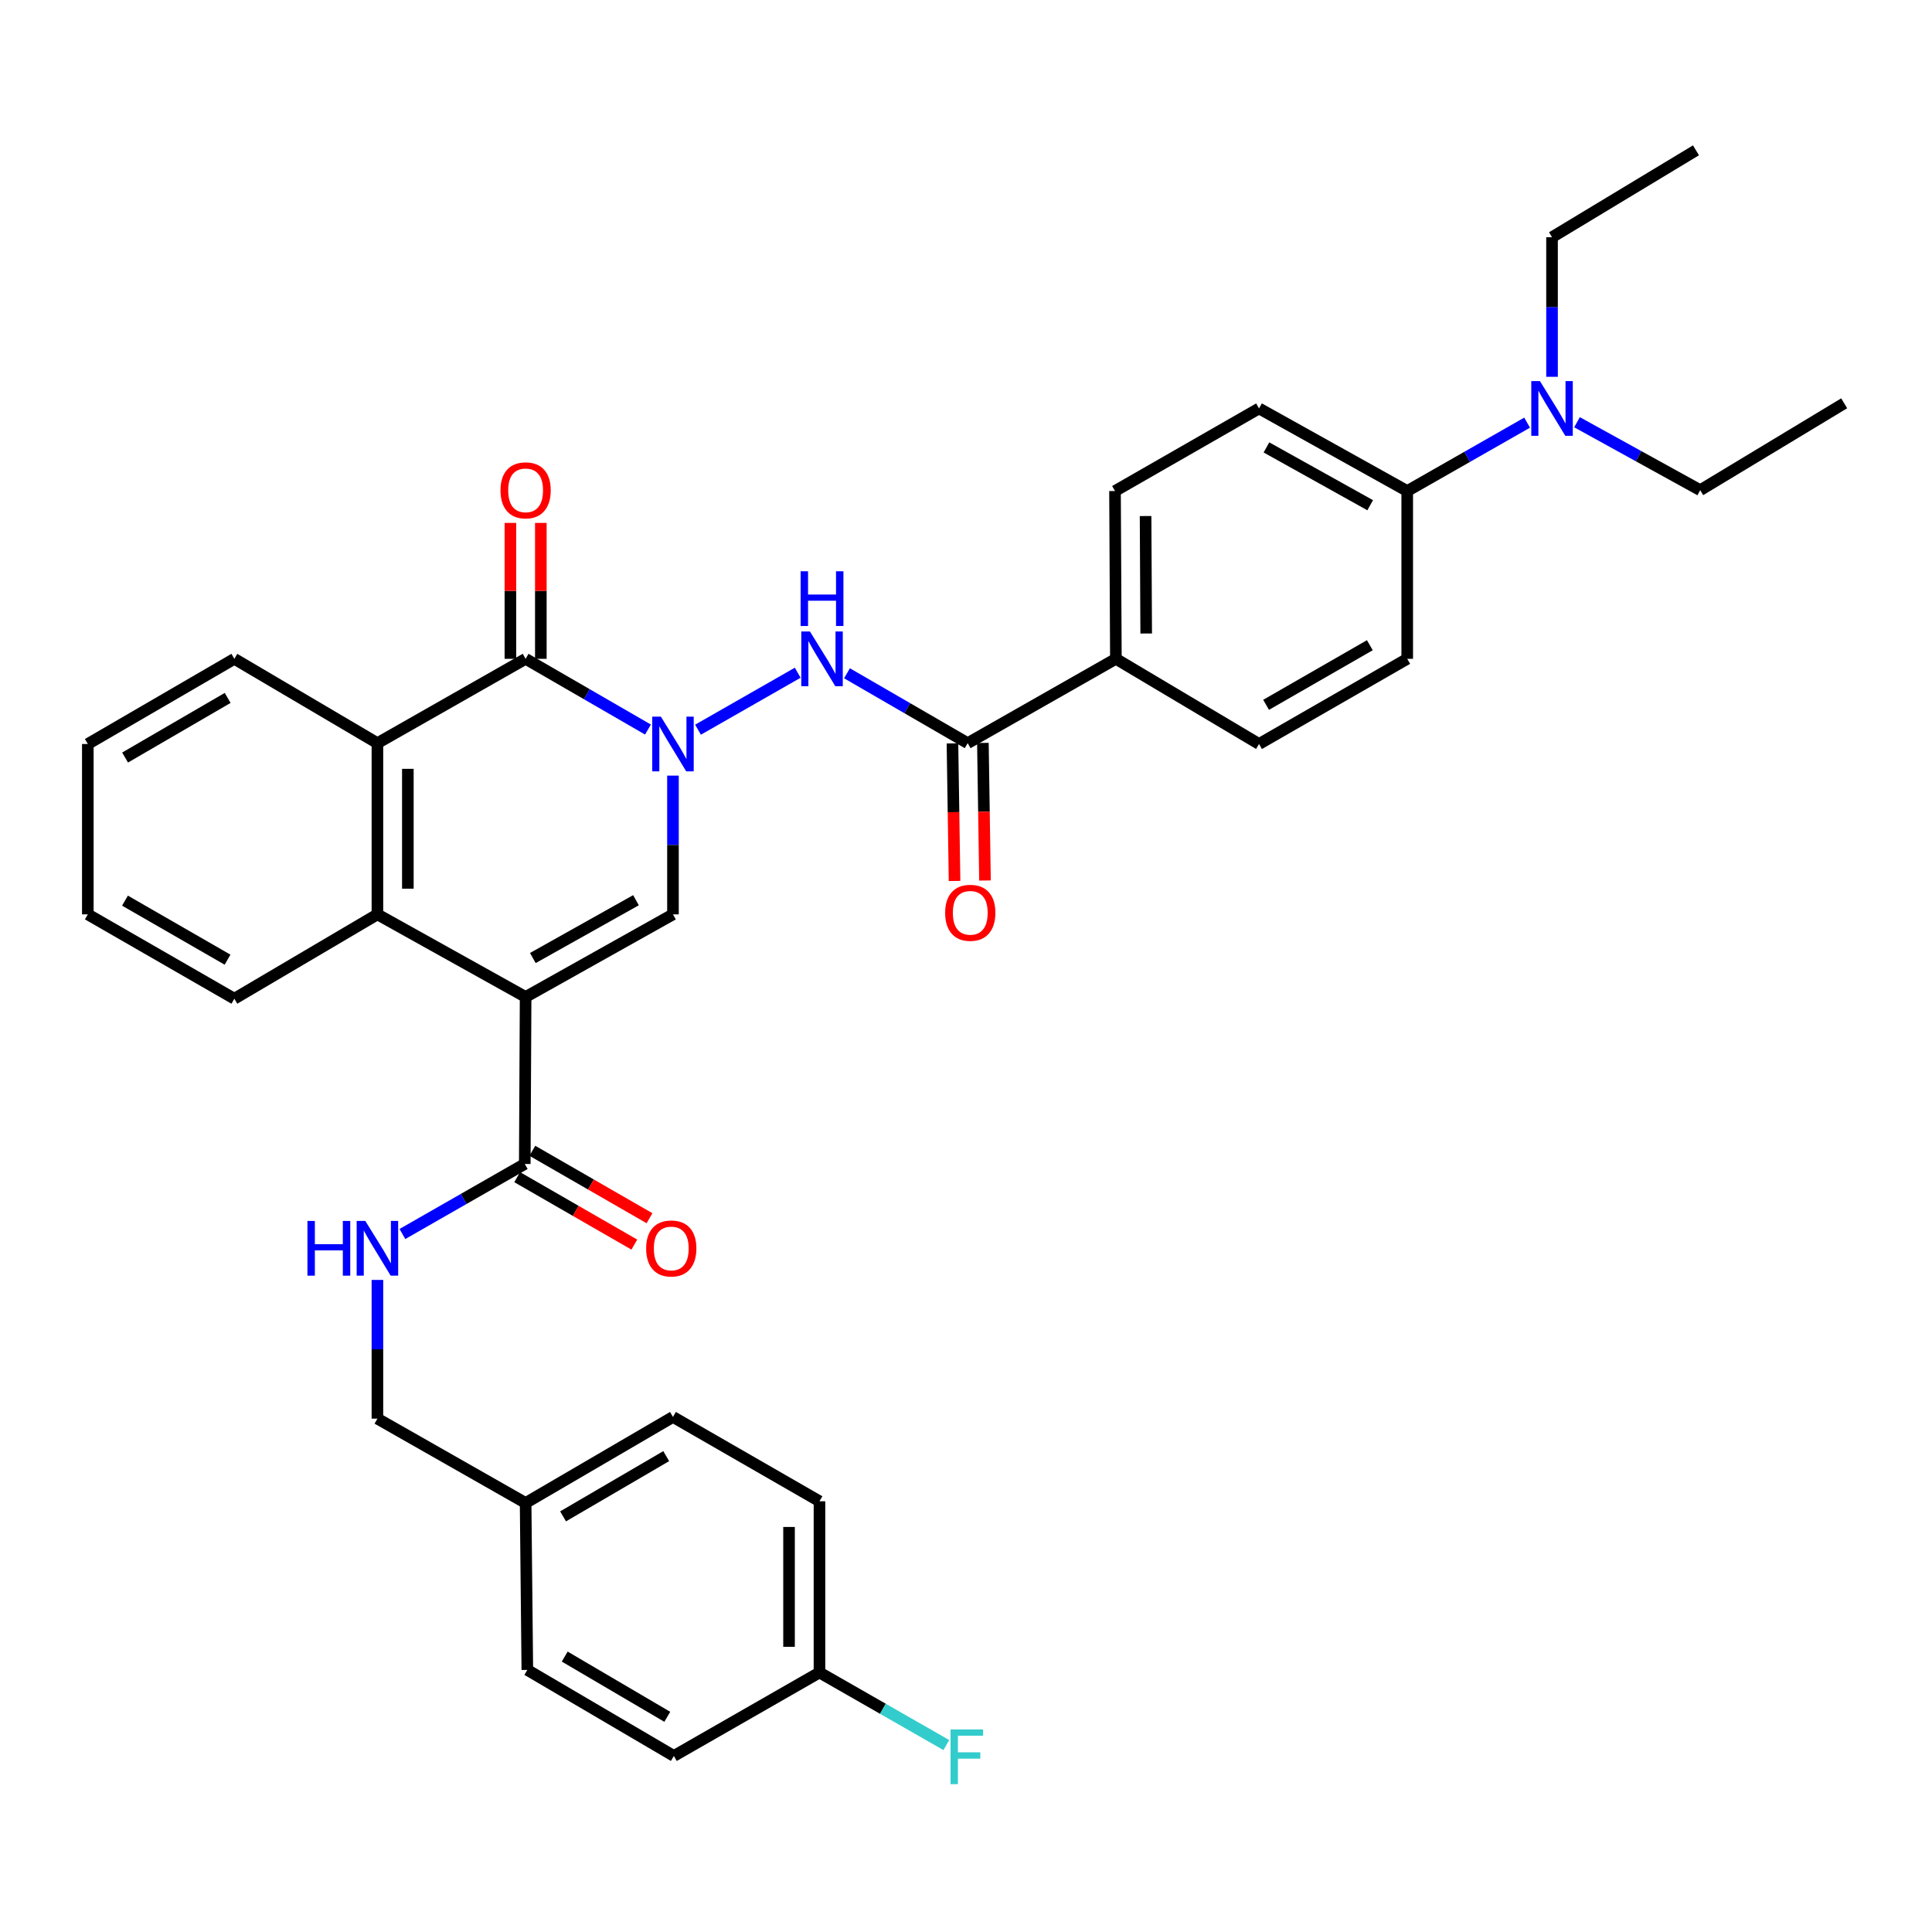 <?xml version='1.0' encoding='iso-8859-1'?>
<svg version='1.1' baseProfile='full'
              xmlns='http://www.w3.org/2000/svg'
                      xmlns:rdkit='http://www.rdkit.org/xml'
                      xmlns:xlink='http://www.w3.org/1999/xlink'
                  xml:space='preserve'
width='1000px' height='1000px' viewBox='0 0 1000 1000'>
<!-- END OF HEADER -->
<rect style='opacity:1.0;fill:#FFFFFF;stroke:none' width='1000' height='1000' x='0' y='0'> </rect>
<path class='bond-1' d='M 272.058,516.031 L 348.327,473.275' style='fill:none;fill-rule:evenodd;stroke:#000000;stroke-width:6px;stroke-linecap:butt;stroke-linejoin:miter;stroke-opacity:1' />
<path class='bond-1' d='M 275.794,495.875 L 329.183,465.946' style='fill:none;fill-rule:evenodd;stroke:#000000;stroke-width:6px;stroke-linecap:butt;stroke-linejoin:miter;stroke-opacity:1' />
<path class='bond-3' d='M 272.058,516.031 L 195.35,473.275' style='fill:none;fill-rule:evenodd;stroke:#000000;stroke-width:6px;stroke-linecap:butt;stroke-linejoin:miter;stroke-opacity:1' />
<path class='bond-6' d='M 272.058,516.031 L 271.62,602.471' style='fill:none;fill-rule:evenodd;stroke:#000000;stroke-width:6px;stroke-linecap:butt;stroke-linejoin:miter;stroke-opacity:1' />
<path class='bond-0' d='M 348.327,401.458 L 348.327,437.367' style='fill:none;fill-rule:evenodd;stroke:#0000FF;stroke-width:6px;stroke-linecap:butt;stroke-linejoin:miter;stroke-opacity:1' />
<path class='bond-0' d='M 348.327,437.367 L 348.327,473.275' style='fill:none;fill-rule:evenodd;stroke:#000000;stroke-width:6px;stroke-linecap:butt;stroke-linejoin:miter;stroke-opacity:1' />
<path class='bond-5' d='M 361.289,377.687 L 412.893,348.2' style='fill:none;fill-rule:evenodd;stroke:#0000FF;stroke-width:6px;stroke-linecap:butt;stroke-linejoin:miter;stroke-opacity:1' />
<path class='bond-35' d='M 335.385,377.612 L 303.721,359.31' style='fill:none;fill-rule:evenodd;stroke:#0000FF;stroke-width:6px;stroke-linecap:butt;stroke-linejoin:miter;stroke-opacity:1' />
<path class='bond-35' d='M 303.721,359.31 L 272.058,341.007' style='fill:none;fill-rule:evenodd;stroke:#000000;stroke-width:6px;stroke-linecap:butt;stroke-linejoin:miter;stroke-opacity:1' />
<path class='bond-2' d='M 272.058,341.007 L 195.35,384.656' style='fill:none;fill-rule:evenodd;stroke:#000000;stroke-width:6px;stroke-linecap:butt;stroke-linejoin:miter;stroke-opacity:1' />
<path class='bond-10' d='M 279.935,341.007 L 279.935,305.834' style='fill:none;fill-rule:evenodd;stroke:#000000;stroke-width:6px;stroke-linecap:butt;stroke-linejoin:miter;stroke-opacity:1' />
<path class='bond-10' d='M 279.935,305.834 L 279.935,270.66' style='fill:none;fill-rule:evenodd;stroke:#FF0000;stroke-width:6px;stroke-linecap:butt;stroke-linejoin:miter;stroke-opacity:1' />
<path class='bond-10' d='M 264.18,341.007 L 264.18,305.834' style='fill:none;fill-rule:evenodd;stroke:#000000;stroke-width:6px;stroke-linecap:butt;stroke-linejoin:miter;stroke-opacity:1' />
<path class='bond-10' d='M 264.18,305.834 L 264.18,270.66' style='fill:none;fill-rule:evenodd;stroke:#FF0000;stroke-width:6px;stroke-linecap:butt;stroke-linejoin:miter;stroke-opacity:1' />
<path class='bond-4' d='M 195.35,473.275 L 195.35,384.656' style='fill:none;fill-rule:evenodd;stroke:#000000;stroke-width:6px;stroke-linecap:butt;stroke-linejoin:miter;stroke-opacity:1' />
<path class='bond-4' d='M 211.105,459.982 L 211.105,397.949' style='fill:none;fill-rule:evenodd;stroke:#000000;stroke-width:6px;stroke-linecap:butt;stroke-linejoin:miter;stroke-opacity:1' />
<path class='bond-23' d='M 195.35,473.275 L 121.295,516.933' style='fill:none;fill-rule:evenodd;stroke:#000000;stroke-width:6px;stroke-linecap:butt;stroke-linejoin:miter;stroke-opacity:1' />
<path class='bond-24' d='M 195.35,384.656 L 121.295,341.007' style='fill:none;fill-rule:evenodd;stroke:#000000;stroke-width:6px;stroke-linecap:butt;stroke-linejoin:miter;stroke-opacity:1' />
<path class='bond-7' d='M 438.399,348.486 L 469.633,366.571' style='fill:none;fill-rule:evenodd;stroke:#0000FF;stroke-width:6px;stroke-linecap:butt;stroke-linejoin:miter;stroke-opacity:1' />
<path class='bond-7' d='M 469.633,366.571 L 500.867,384.656' style='fill:none;fill-rule:evenodd;stroke:#000000;stroke-width:6px;stroke-linecap:butt;stroke-linejoin:miter;stroke-opacity:1' />
<path class='bond-8' d='M 271.62,602.471 L 239.954,620.594' style='fill:none;fill-rule:evenodd;stroke:#000000;stroke-width:6px;stroke-linecap:butt;stroke-linejoin:miter;stroke-opacity:1' />
<path class='bond-8' d='M 239.954,620.594 L 208.287,638.717' style='fill:none;fill-rule:evenodd;stroke:#0000FF;stroke-width:6px;stroke-linecap:butt;stroke-linejoin:miter;stroke-opacity:1' />
<path class='bond-14' d='M 267.69,609.298 L 298.008,626.751' style='fill:none;fill-rule:evenodd;stroke:#000000;stroke-width:6px;stroke-linecap:butt;stroke-linejoin:miter;stroke-opacity:1' />
<path class='bond-14' d='M 298.008,626.751 L 328.326,644.204' style='fill:none;fill-rule:evenodd;stroke:#FF0000;stroke-width:6px;stroke-linecap:butt;stroke-linejoin:miter;stroke-opacity:1' />
<path class='bond-14' d='M 275.55,595.645 L 305.868,613.098' style='fill:none;fill-rule:evenodd;stroke:#000000;stroke-width:6px;stroke-linecap:butt;stroke-linejoin:miter;stroke-opacity:1' />
<path class='bond-14' d='M 305.868,613.098 L 336.186,630.551' style='fill:none;fill-rule:evenodd;stroke:#FF0000;stroke-width:6px;stroke-linecap:butt;stroke-linejoin:miter;stroke-opacity:1' />
<path class='bond-9' d='M 500.867,384.656 L 577.582,341.007' style='fill:none;fill-rule:evenodd;stroke:#000000;stroke-width:6px;stroke-linecap:butt;stroke-linejoin:miter;stroke-opacity:1' />
<path class='bond-12' d='M 492.99,384.776 L 493.534,420.383' style='fill:none;fill-rule:evenodd;stroke:#000000;stroke-width:6px;stroke-linecap:butt;stroke-linejoin:miter;stroke-opacity:1' />
<path class='bond-12' d='M 493.534,420.383 L 494.077,455.989' style='fill:none;fill-rule:evenodd;stroke:#FF0000;stroke-width:6px;stroke-linecap:butt;stroke-linejoin:miter;stroke-opacity:1' />
<path class='bond-12' d='M 508.743,384.536 L 509.286,420.142' style='fill:none;fill-rule:evenodd;stroke:#000000;stroke-width:6px;stroke-linecap:butt;stroke-linejoin:miter;stroke-opacity:1' />
<path class='bond-12' d='M 509.286,420.142 L 509.83,455.749' style='fill:none;fill-rule:evenodd;stroke:#FF0000;stroke-width:6px;stroke-linecap:butt;stroke-linejoin:miter;stroke-opacity:1' />
<path class='bond-19' d='M 195.35,662.484 L 195.35,698.385' style='fill:none;fill-rule:evenodd;stroke:#0000FF;stroke-width:6px;stroke-linecap:butt;stroke-linejoin:miter;stroke-opacity:1' />
<path class='bond-19' d='M 195.35,698.385 L 195.35,734.285' style='fill:none;fill-rule:evenodd;stroke:#000000;stroke-width:6px;stroke-linecap:butt;stroke-linejoin:miter;stroke-opacity:1' />
<path class='bond-15' d='M 577.582,341.007 L 651.673,385.093' style='fill:none;fill-rule:evenodd;stroke:#000000;stroke-width:6px;stroke-linecap:butt;stroke-linejoin:miter;stroke-opacity:1' />
<path class='bond-16' d='M 577.582,341.007 L 577.127,254.156' style='fill:none;fill-rule:evenodd;stroke:#000000;stroke-width:6px;stroke-linecap:butt;stroke-linejoin:miter;stroke-opacity:1' />
<path class='bond-16' d='M 593.269,327.897 L 592.95,267.101' style='fill:none;fill-rule:evenodd;stroke:#000000;stroke-width:6px;stroke-linecap:butt;stroke-linejoin:miter;stroke-opacity:1' />
<path class='bond-11' d='M 728.38,254.156 L 651.673,211.408' style='fill:none;fill-rule:evenodd;stroke:#000000;stroke-width:6px;stroke-linecap:butt;stroke-linejoin:miter;stroke-opacity:1' />
<path class='bond-11' d='M 709.205,261.505 L 655.51,231.582' style='fill:none;fill-rule:evenodd;stroke:#000000;stroke-width:6px;stroke-linecap:butt;stroke-linejoin:miter;stroke-opacity:1' />
<path class='bond-13' d='M 728.38,254.156 L 759.405,236.46' style='fill:none;fill-rule:evenodd;stroke:#000000;stroke-width:6px;stroke-linecap:butt;stroke-linejoin:miter;stroke-opacity:1' />
<path class='bond-13' d='M 759.405,236.46 L 790.431,218.764' style='fill:none;fill-rule:evenodd;stroke:#0000FF;stroke-width:6px;stroke-linecap:butt;stroke-linejoin:miter;stroke-opacity:1' />
<path class='bond-38' d='M 728.38,254.156 L 728.38,341.007' style='fill:none;fill-rule:evenodd;stroke:#000000;stroke-width:6px;stroke-linecap:butt;stroke-linejoin:miter;stroke-opacity:1' />
<path class='bond-29' d='M 803.328,195.032 L 803.328,158.906' style='fill:none;fill-rule:evenodd;stroke:#0000FF;stroke-width:6px;stroke-linecap:butt;stroke-linejoin:miter;stroke-opacity:1' />
<path class='bond-29' d='M 803.328,158.906 L 803.328,122.78' style='fill:none;fill-rule:evenodd;stroke:#000000;stroke-width:6px;stroke-linecap:butt;stroke-linejoin:miter;stroke-opacity:1' />
<path class='bond-30' d='M 816.258,218.541 L 848.142,236.129' style='fill:none;fill-rule:evenodd;stroke:#0000FF;stroke-width:6px;stroke-linecap:butt;stroke-linejoin:miter;stroke-opacity:1' />
<path class='bond-30' d='M 848.142,236.129 L 880.026,253.718' style='fill:none;fill-rule:evenodd;stroke:#000000;stroke-width:6px;stroke-linecap:butt;stroke-linejoin:miter;stroke-opacity:1' />
<path class='bond-18' d='M 651.673,385.093 L 728.38,341.007' style='fill:none;fill-rule:evenodd;stroke:#000000;stroke-width:6px;stroke-linecap:butt;stroke-linejoin:miter;stroke-opacity:1' />
<path class='bond-18' d='M 655.328,364.821 L 709.023,333.961' style='fill:none;fill-rule:evenodd;stroke:#000000;stroke-width:6px;stroke-linecap:butt;stroke-linejoin:miter;stroke-opacity:1' />
<path class='bond-17' d='M 577.127,254.156 L 651.673,211.408' style='fill:none;fill-rule:evenodd;stroke:#000000;stroke-width:6px;stroke-linecap:butt;stroke-linejoin:miter;stroke-opacity:1' />
<path class='bond-21' d='M 195.35,734.285 L 272.058,777.942' style='fill:none;fill-rule:evenodd;stroke:#000000;stroke-width:6px;stroke-linecap:butt;stroke-linejoin:miter;stroke-opacity:1' />
<path class='bond-20' d='M 424.159,865.678 L 424.159,777.058' style='fill:none;fill-rule:evenodd;stroke:#000000;stroke-width:6px;stroke-linecap:butt;stroke-linejoin:miter;stroke-opacity:1' />
<path class='bond-20' d='M 408.405,852.385 L 408.405,790.351' style='fill:none;fill-rule:evenodd;stroke:#000000;stroke-width:6px;stroke-linecap:butt;stroke-linejoin:miter;stroke-opacity:1' />
<path class='bond-22' d='M 424.159,865.678 L 456.986,884.46' style='fill:none;fill-rule:evenodd;stroke:#000000;stroke-width:6px;stroke-linecap:butt;stroke-linejoin:miter;stroke-opacity:1' />
<path class='bond-22' d='M 456.986,884.46 L 489.812,903.243' style='fill:none;fill-rule:evenodd;stroke:#33CCCC;stroke-width:6px;stroke-linecap:butt;stroke-linejoin:miter;stroke-opacity:1' />
<path class='bond-37' d='M 424.159,865.678 L 348.782,908.88' style='fill:none;fill-rule:evenodd;stroke:#000000;stroke-width:6px;stroke-linecap:butt;stroke-linejoin:miter;stroke-opacity:1' />
<path class='bond-27' d='M 272.058,777.942 L 272.942,864.347' style='fill:none;fill-rule:evenodd;stroke:#000000;stroke-width:6px;stroke-linecap:butt;stroke-linejoin:miter;stroke-opacity:1' />
<path class='bond-28' d='M 272.058,777.942 L 348.327,733.409' style='fill:none;fill-rule:evenodd;stroke:#000000;stroke-width:6px;stroke-linecap:butt;stroke-linejoin:miter;stroke-opacity:1' />
<path class='bond-28' d='M 291.442,784.868 L 344.831,753.694' style='fill:none;fill-rule:evenodd;stroke:#000000;stroke-width:6px;stroke-linecap:butt;stroke-linejoin:miter;stroke-opacity:1' />
<path class='bond-34' d='M 121.295,516.933 L 45.455,473.275' style='fill:none;fill-rule:evenodd;stroke:#000000;stroke-width:6px;stroke-linecap:butt;stroke-linejoin:miter;stroke-opacity:1' />
<path class='bond-34' d='M 117.779,496.73 L 64.691,466.17' style='fill:none;fill-rule:evenodd;stroke:#000000;stroke-width:6px;stroke-linecap:butt;stroke-linejoin:miter;stroke-opacity:1' />
<path class='bond-36' d='M 121.295,341.007 L 45.455,385.093' style='fill:none;fill-rule:evenodd;stroke:#000000;stroke-width:6px;stroke-linecap:butt;stroke-linejoin:miter;stroke-opacity:1' />
<path class='bond-36' d='M 117.837,361.24 L 64.748,392.101' style='fill:none;fill-rule:evenodd;stroke:#000000;stroke-width:6px;stroke-linecap:butt;stroke-linejoin:miter;stroke-opacity:1' />
<path class='bond-25' d='M 348.782,908.88 L 272.942,864.347' style='fill:none;fill-rule:evenodd;stroke:#000000;stroke-width:6px;stroke-linecap:butt;stroke-linejoin:miter;stroke-opacity:1' />
<path class='bond-25' d='M 345.384,888.615 L 292.295,857.442' style='fill:none;fill-rule:evenodd;stroke:#000000;stroke-width:6px;stroke-linecap:butt;stroke-linejoin:miter;stroke-opacity:1' />
<path class='bond-26' d='M 424.159,777.058 L 348.327,733.409' style='fill:none;fill-rule:evenodd;stroke:#000000;stroke-width:6px;stroke-linecap:butt;stroke-linejoin:miter;stroke-opacity:1' />
<path class='bond-32' d='M 803.328,122.78 L 877.829,77.809' style='fill:none;fill-rule:evenodd;stroke:#000000;stroke-width:6px;stroke-linecap:butt;stroke-linejoin:miter;stroke-opacity:1' />
<path class='bond-31' d='M 880.026,253.718 L 954.545,208.747' style='fill:none;fill-rule:evenodd;stroke:#000000;stroke-width:6px;stroke-linecap:butt;stroke-linejoin:miter;stroke-opacity:1' />
<path class='bond-33' d='M 45.455,385.093 L 45.455,473.275' style='fill:none;fill-rule:evenodd;stroke:#000000;stroke-width:6px;stroke-linecap:butt;stroke-linejoin:miter;stroke-opacity:1' />
<path  class='atom-1' d='M 342.067 370.933
L 351.347 385.933
Q 352.267 387.413, 353.747 390.093
Q 355.227 392.773, 355.307 392.933
L 355.307 370.933
L 359.067 370.933
L 359.067 399.253
L 355.187 399.253
L 345.227 382.853
Q 344.067 380.933, 342.827 378.733
Q 341.627 376.533, 341.267 375.853
L 341.267 399.253
L 337.587 399.253
L 337.587 370.933
L 342.067 370.933
' fill='#0000FF'/>
<path  class='atom-6' d='M 419.221 326.847
L 428.501 341.847
Q 429.421 343.327, 430.901 346.007
Q 432.381 348.687, 432.461 348.847
L 432.461 326.847
L 436.221 326.847
L 436.221 355.167
L 432.341 355.167
L 422.381 338.767
Q 421.221 336.847, 419.981 334.647
Q 418.781 332.447, 418.421 331.767
L 418.421 355.167
L 414.741 355.167
L 414.741 326.847
L 419.221 326.847
' fill='#0000FF'/>
<path  class='atom-6' d='M 414.401 295.695
L 418.241 295.695
L 418.241 307.735
L 432.721 307.735
L 432.721 295.695
L 436.561 295.695
L 436.561 324.015
L 432.721 324.015
L 432.721 310.935
L 418.241 310.935
L 418.241 324.015
L 414.401 324.015
L 414.401 295.695
' fill='#0000FF'/>
<path  class='atom-9' d='M 159.13 631.96
L 162.97 631.96
L 162.97 644
L 177.45 644
L 177.45 631.96
L 181.29 631.96
L 181.29 660.28
L 177.45 660.28
L 177.45 647.2
L 162.97 647.2
L 162.97 660.28
L 159.13 660.28
L 159.13 631.96
' fill='#0000FF'/>
<path  class='atom-9' d='M 189.09 631.96
L 198.37 646.96
Q 199.29 648.44, 200.77 651.12
Q 202.25 653.8, 202.33 653.96
L 202.33 631.96
L 206.09 631.96
L 206.09 660.28
L 202.21 660.28
L 192.25 643.88
Q 191.09 641.96, 189.85 639.76
Q 188.65 637.56, 188.29 636.88
L 188.29 660.28
L 184.61 660.28
L 184.61 631.96
L 189.09 631.96
' fill='#0000FF'/>
<path  class='atom-11' d='M 259.058 253.798
Q 259.058 246.998, 262.418 243.198
Q 265.778 239.398, 272.058 239.398
Q 278.338 239.398, 281.698 243.198
Q 285.058 246.998, 285.058 253.798
Q 285.058 260.678, 281.658 264.598
Q 278.258 268.478, 272.058 268.478
Q 265.818 268.478, 262.418 264.598
Q 259.058 260.718, 259.058 253.798
M 272.058 265.278
Q 276.378 265.278, 278.698 262.398
Q 281.058 259.478, 281.058 253.798
Q 281.058 248.238, 278.698 245.438
Q 276.378 242.598, 272.058 242.598
Q 267.738 242.598, 265.378 245.398
Q 263.058 248.198, 263.058 253.798
Q 263.058 259.518, 265.378 262.398
Q 267.738 265.278, 272.058 265.278
' fill='#FF0000'/>
<path  class='atom-13' d='M 489.206 472.462
Q 489.206 465.662, 492.566 461.862
Q 495.926 458.062, 502.206 458.062
Q 508.486 458.062, 511.846 461.862
Q 515.206 465.662, 515.206 472.462
Q 515.206 479.342, 511.806 483.262
Q 508.406 487.142, 502.206 487.142
Q 495.966 487.142, 492.566 483.262
Q 489.206 479.382, 489.206 472.462
M 502.206 483.942
Q 506.526 483.942, 508.846 481.062
Q 511.206 478.142, 511.206 472.462
Q 511.206 466.902, 508.846 464.102
Q 506.526 461.262, 502.206 461.262
Q 497.886 461.262, 495.526 464.062
Q 493.206 466.862, 493.206 472.462
Q 493.206 478.182, 495.526 481.062
Q 497.886 483.942, 502.206 483.942
' fill='#FF0000'/>
<path  class='atom-14' d='M 797.068 197.248
L 806.348 212.248
Q 807.268 213.728, 808.748 216.408
Q 810.228 219.088, 810.308 219.248
L 810.308 197.248
L 814.068 197.248
L 814.068 225.568
L 810.188 225.568
L 800.228 209.168
Q 799.068 207.248, 797.828 205.048
Q 796.628 202.848, 796.268 202.168
L 796.268 225.568
L 792.588 225.568
L 792.588 197.248
L 797.068 197.248
' fill='#0000FF'/>
<path  class='atom-15' d='M 334.443 646.2
Q 334.443 639.4, 337.803 635.6
Q 341.163 631.8, 347.443 631.8
Q 353.723 631.8, 357.083 635.6
Q 360.443 639.4, 360.443 646.2
Q 360.443 653.08, 357.043 657
Q 353.643 660.88, 347.443 660.88
Q 341.203 660.88, 337.803 657
Q 334.443 653.12, 334.443 646.2
M 347.443 657.68
Q 351.763 657.68, 354.083 654.8
Q 356.443 651.88, 356.443 646.2
Q 356.443 640.64, 354.083 637.84
Q 351.763 635, 347.443 635
Q 343.123 635, 340.763 637.8
Q 338.443 640.6, 338.443 646.2
Q 338.443 651.92, 340.763 654.8
Q 343.123 657.68, 347.443 657.68
' fill='#FF0000'/>
<path  class='atom-23' d='M 492.009 895.158
L 508.849 895.158
L 508.849 898.398
L 495.809 898.398
L 495.809 906.998
L 507.409 906.998
L 507.409 910.278
L 495.809 910.278
L 495.809 923.478
L 492.009 923.478
L 492.009 895.158
' fill='#33CCCC'/>
</svg>
